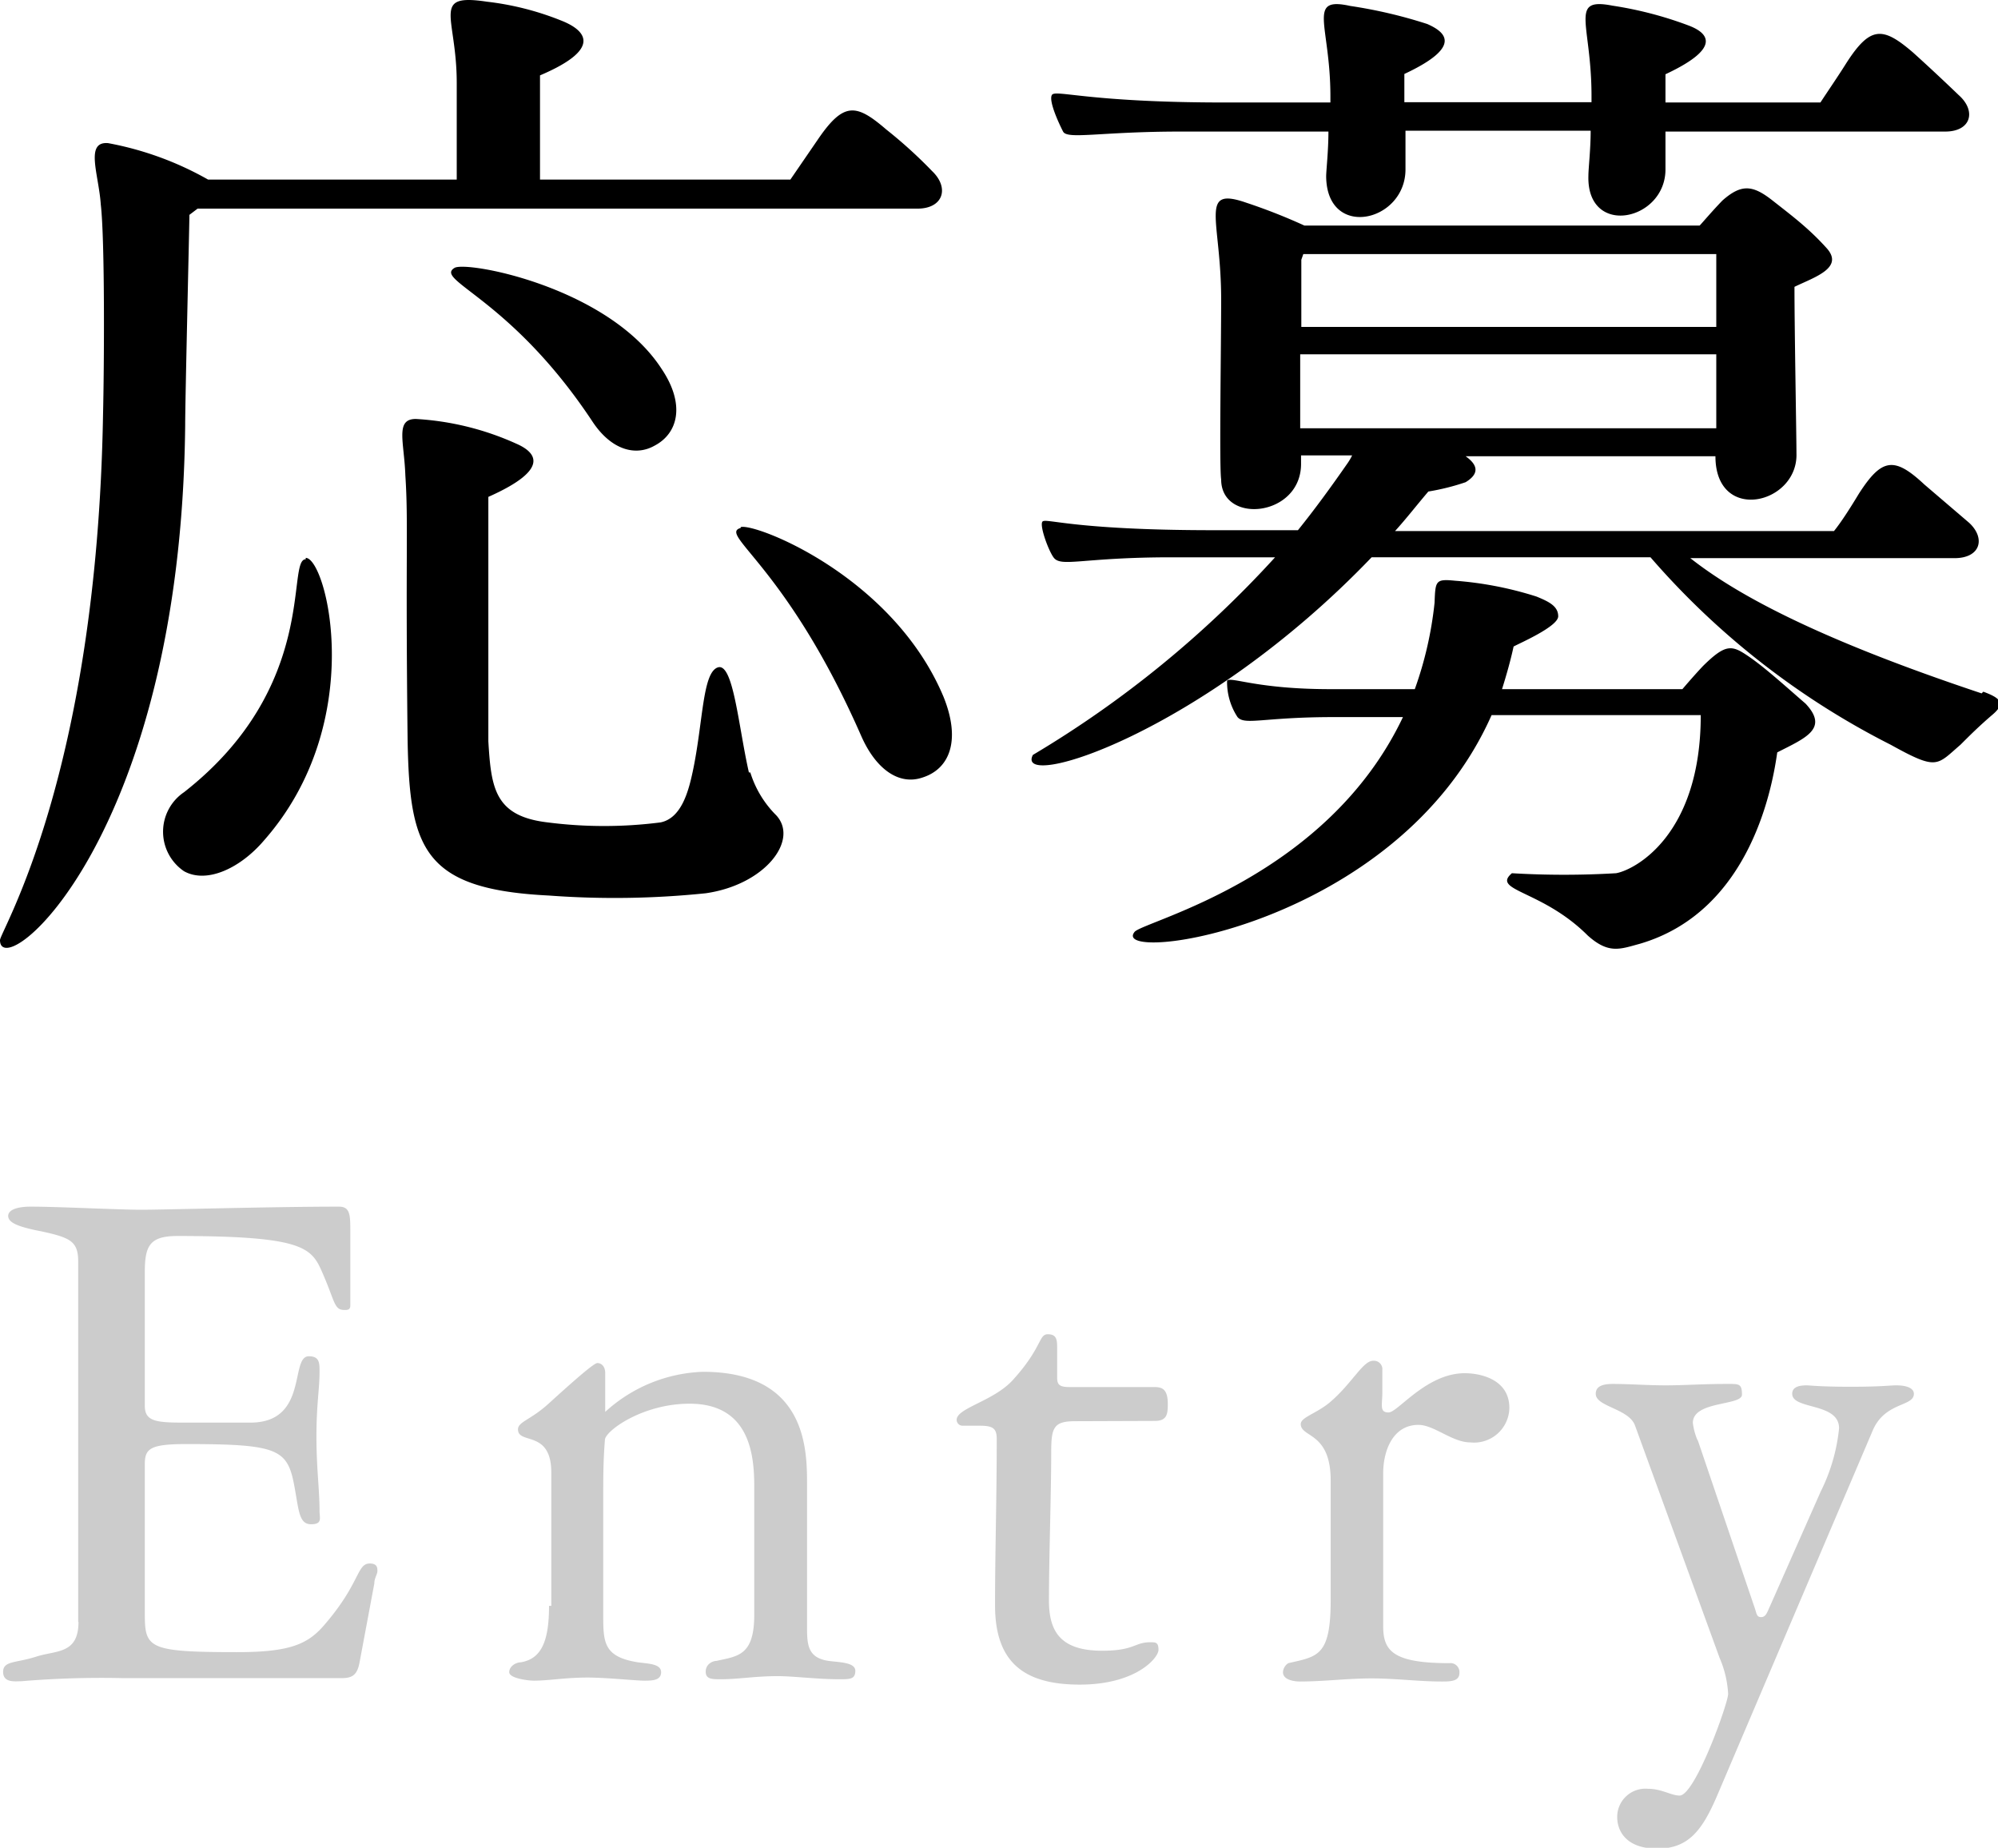 <?xml version="1.0" encoding="UTF-8" standalone="no"?>
<svg
   viewBox="0 0 70.78 65.45"
   version="1.1"
   id="svg2"
   sodipodi:docname="jbda-figsm-mn-entry.svg"
   inkscape:version="1.3.2 (091e20e, 2023-11-25, custom)"
   xmlns:inkscape="http://www.inkscape.org/namespaces/inkscape"
   xmlns:sodipodi="http://sodipodi.sourceforge.net/DTD/sodipodi-0.dtd"
   xmlns="http://www.w3.org/2000/svg"
   xmlns:svg="http://www.w3.org/2000/svg">
  <sodipodi:namedview
     id="namedview2"
     pagecolor="#ffffff"
     bordercolor="#000000"
     borderopacity="0.25"
     inkscape:showpageshadow="2"
     inkscape:pageopacity="0.0"
     inkscape:pagecheckerboard="0"
     inkscape:deskcolor="#d1d1d1"
     showgrid="false"
     inkscape:zoom="12.421697"
     inkscape:cx="35.38164"
     inkscape:cy="32.724998"
     inkscape:window-width="1920"
     inkscape:window-height="1009"
     inkscape:window-x="-8"
     inkscape:window-y="-8"
     inkscape:window-maximized="1"
     inkscape:current-layer="レイヤー_1" />
  <defs
     id="defs1">
    <style
       id="style1">.cls-1{fill:#fff;}</style>
  </defs>
  <g
     id="レイヤー_1"
     data-name="レイヤー 1">
    <path
       class="cls-1"
       d="M2.78,57.45c0,1.15-.79,1-1.5,1.23s-1.17.14-1.17.54.44.33.65.33a33.89,33.89,0,0,1,3.58-.11h7.77c.39,0,.55-.13.63-.57l.52-2.78c0-.19.11-.33.11-.44s0-.27-.27-.27c-.47,0-.33.71-1.64,2.21-.57.65-1.2.93-3.06.93-3.16,0-3.27-.14-3.27-1.37V51.86c0-.55.19-.71,1.47-.71,3.36,0,3.6.19,3.85,1.61.14.79.16,1.23.57,1.23s.3-.22.3-.47c0-.76-.11-1.5-.11-2.64s.11-1.67.11-2.3c0-.3,0-.54-.38-.54-.68,0,0,2.35-2.07,2.35H6.49c-1,0-1.36-.06-1.36-.6V45.07c0-.93.16-1.29,1.15-1.29,4.63,0,4.77.44,5.18,1.39s.38,1.23.74,1.23c.11,0,.21,0,.21-.16V43.62c0-.57,0-.88-.4-.88-2.32,0-6.17.11-7,.11s-2.92-.11-3.93-.11c-.41,0-.79.09-.79.33s.36.39,1.2.55c1,.22,1.28.35,1.28,1.06V57.45Zm16.67-.57c0,1.31-.3,1.88-1,2-.16,0-.41.13-.41.35s.68.3.87.3c.55,0,1.1-.11,1.91-.11.66,0,1.7.11,2,.11h0c.27,0,.6,0,.6-.3s-.46-.3-.82-.35c-1.2-.19-1.23-.69-1.23-1.64V53c0-.65,0-1.28.06-2,0-.3,1.31-1.28,3-1.28,2.15,0,2.29,1.85,2.29,2.94v4.53c0,1.45-.57,1.47-1.34,1.64-.13,0-.38.11-.38.38s.22.27.55.27c.6,0,1.2-.11,2-.11.57,0,1.39.11,2.18.11.38,0,.57,0,.57-.3s-.57-.3-.95-.35c-.74-.11-.76-.58-.76-1.2V52.59c0-1.22,0-4-3.69-4a5.4,5.4,0,0,0-3.46,1.42V48.64c0-.25-.14-.36-.28-.36s-1.11.88-1.74,1.45-1.07.63-1.07.9c0,.55,1.18,0,1.18,1.53v4.72Zm21.46-6.55c.43,0,.46-.24.46-.6,0-.55-.22-.6-.49-.6h-3c-.38,0-.43-.11-.43-.35v-1c0-.3,0-.52-.33-.52s-.19.46-1.23,1.61c-.68.76-2,1-2,1.42a.21.21,0,0,0,.22.21h.6c.46,0,.6.09.6.47,0,2.13-.06,4-.06,5.89,0,2,1,2.81,3,2.81s2.79-.95,2.79-1.23-.11-.27-.3-.27c-.55,0-.55.3-1.69.3-1.45,0-1.89-.65-1.89-1.77,0-1.53.08-3.79.08-5.27,0-.87.09-1.09.85-1.09ZM49,52.19c0-.82.35-1.72,1.25-1.72.55,0,1.2.62,1.83.62a1.25,1.25,0,0,0,1.39-1.22c0-1-1-1.23-1.58-1.23-1.36,0-2.37,1.39-2.7,1.39s-.22-.27-.22-.71v-.79a.3.3,0,0,0-.33-.33c-.35,0-.73.77-1.47,1.42-.49.44-1.09.57-1.09.82,0,.49,1.06.27,1.06,2v4.23c0,2-.46,2-1.5,2.24a.4.4,0,0,0-.19.32c0,.28.41.33.6.33.85,0,1.69-.11,2.54-.11s1.66.11,2.48.11c.3,0,.63,0,.63-.3a.32.32,0,0,0-.36-.35c-2,0-2.34-.44-2.34-1.31v-5.4ZM60.13,51a2.25,2.25,0,0,1-.16-.6c0-.79,1.74-.6,1.74-1s-.11-.38-.54-.38c-.85,0-1.5.05-2.16.05s-1.28-.05-1.88-.05c-.44,0-.6.13-.6.35,0,.46,1.17.52,1.39,1.12l3,8.24A3.68,3.68,0,0,1,61.22,60c0,.33-1.17,3.6-1.72,3.6-.3,0-.63-.24-1.12-.24a1,1,0,0,0-1.09,1c0,.51.33,1.12,1.42,1.12s1.58-.63,2.1-1.83l5.54-13c.44-1,1.45-.82,1.45-1.28,0-.2-.25-.3-.63-.3-.22,0-.52.05-1.61.05s-1.45-.05-1.56-.05c-.35,0-.51.1-.51.3,0,.57,1.66.3,1.66,1.22a6.46,6.46,0,0,1-.65,2.24l-1.81,4.09c-.08.17-.13.36-.3.36s-.16-.14-.24-.36l-2-5.89Z"
       id="path1"
       style="fill:#cccccc" />
    <path
       d="M6.71,7.61,7,7.39H32.5c.92,0,1.14-.74.52-1.33A16.41,16.41,0,0,0,31.4,4.59c-1.07-.92-1.51-1-2.44.37L28,6.36H19.13c0-1.25,0-2.58,0-3.69,2.35-1,1.51-1.65.73-1.95A10.17,10.17,0,0,0,17.25.06c-2-.3-1.07.51-1.07,2.87V6.36H7.37A11.36,11.36,0,0,0,3.83,5.07C3,5,3.5,6.18,3.57,7.24c.15,1.29.12,5.83.08,7.45C3.43,27.47,0,33,0,33.3c0,1.58,6.41-3.58,6.56-18.24,0-.92.15-7.15.15-7.45Zm4.12,12.2c-.7,0,.48,4.5-4.31,8.25a1.69,1.69,0,0,0,0,2.8c.81.45,2-.11,2.84-1.1,3.69-4.2,2.21-10,1.47-10Zm15.7,7.55c-.37-1.62-.55-3.9-1.1-3.72s-.52,1.95-.89,3.69c-.15.7-.4,1.65-1.14,1.8a15.68,15.68,0,0,1-4,0c-1.88-.22-2-1.22-2.1-2.87V17.6c2.25-1,1.66-1.59,1-1.88a10,10,0,0,0-3.57-.88c-.74,0-.41.81-.37,2,.11,1.69,0,2.57.08,9.39.07,3.83.55,5.27,5,5.49A31.44,31.44,0,0,0,25,31.64c2.1-.3,3.31-1.88,2.5-2.76a3.67,3.67,0,0,1-.92-1.52Zm-.29-8.66c-.81.23,1.62,1.33,4.27,7.37.52,1.18,1.33,1.74,2.14,1.48,1-.3,1.4-1.33.77-2.88-1.8-4.27-6.67-6.15-7.18-6ZM16.1,9.49c-.73.44,2,1.07,4.9,5.46.67,1,1.52,1.21,2.18.84.85-.44,1.1-1.47.26-2.72-1.88-2.91-6.93-3.84-7.34-3.58ZM69.39,3.37c-.26-.25-.92-.88-1.62-1.51-1.07-.92-1.51-.95-2.36.37-.3.48-.66,1-.92,1.4H59v-1c2.14-1,1.4-1.51.81-1.73a13.31,13.31,0,0,0-2.69-.7c-1.55-.3-.74.62-.74,3.2l0,.22H49.75v-1c2.14-1,1.4-1.51.81-1.77A17,17,0,0,0,47.83.21c-1.55-.34-.7.66-.7,3.2v.22H43.37c-4.9,0-6-.48-6.11-.26s.25,1,.4,1.29,1.33,0,4.17,0h5.23c0,.7-.08,1.37-.08,1.59C47,8.5,49.79,7.87,49.79,6c0-.11,0-.7,0-1.37h6.56c0,.67-.08,1.33-.08,1.59C56.2,8.42,59,7.83,59,6V4.66h9.91c.92,0,1.11-.73.48-1.29Zm.81,21.19c-6-2-8.77-3.57-10.32-4.79h9.36c.92,0,1.11-.7.52-1.25l-1.59-1.36c-1.07-1-1.51-.93-2.32.33-.29.48-.62,1-.88,1.32H49.42c.4-.44.77-.92,1.18-1.4a8.15,8.15,0,0,0,1.32-.33c.41-.25.52-.55,0-.92h8.85c0,2.4,2.94,1.7,2.87-.11,0-.63-.07-4.35-.07-5.89.7-.34,1.77-.67,1.14-1.37S63.49,7.65,62.79,7.1s-1.1-.59-1.77,0c-.36.37-.73.81-.81.89h-14a20.34,20.34,0,0,0-2.06-.81c-1.7-.59-.89.59-.89,3.42,0,1.7-.07,5.94,0,6.38,0,1.62,2.87,1.33,2.83-.59v-.26h1.81a2,2,0,0,1-.15.26c-.59.85-1.18,1.66-1.77,2.39H43c-5.16,0-6-.47-6.08-.29s.22,1,.4,1.25c.26.37,1,0,4.17,0h3.68a37.62,37.62,0,0,1-8.58,7c-.67,1.29,6-.74,12-7h9.88a27.94,27.94,0,0,0,8.51,6.64c1.66.92,1.62.73,2.47,0,.33-.33.66-.66,1.14-1.07s.26-.59-.33-.81ZM60.8,9v2.58H46.1V9.2L46.17,9ZM46.06,12.55H60.8v2.62H46.06V12.55ZM40.2,33c-1,1.18,9.29-.11,12.64-7.67h7.41c0,4.28-2.36,5.49-3,5.6a31.3,31.3,0,0,1-3.69,0c-.74.63,1.07.59,2.69,2.21.74.66,1.14.48,1.84.29,4-1.17,4.72-5.74,4.87-6.78,1-.51,1.84-.84,1-1.73-.56-.48-1.4-1.25-2-1.66s-.81-.48-1.63.33c-.18.19-.44.48-.73.82H53.21c.15-.48.3-1,.41-1.51.22-.12,1.58-.71,1.58-1.07s-.33-.52-.77-.7a12.57,12.57,0,0,0-2.88-.56c-.7-.07-.7,0-.73.78a13.05,13.05,0,0,1-.7,3.06h-3c-2.61,0-3.5-.45-3.65-.3a2.26,2.26,0,0,0,.37,1.29c.26.3.92,0,3.39,0h2.47C47,31.09,40.61,32.6,40.2,33Z"
       id="path2" />
  </g>
</svg>
